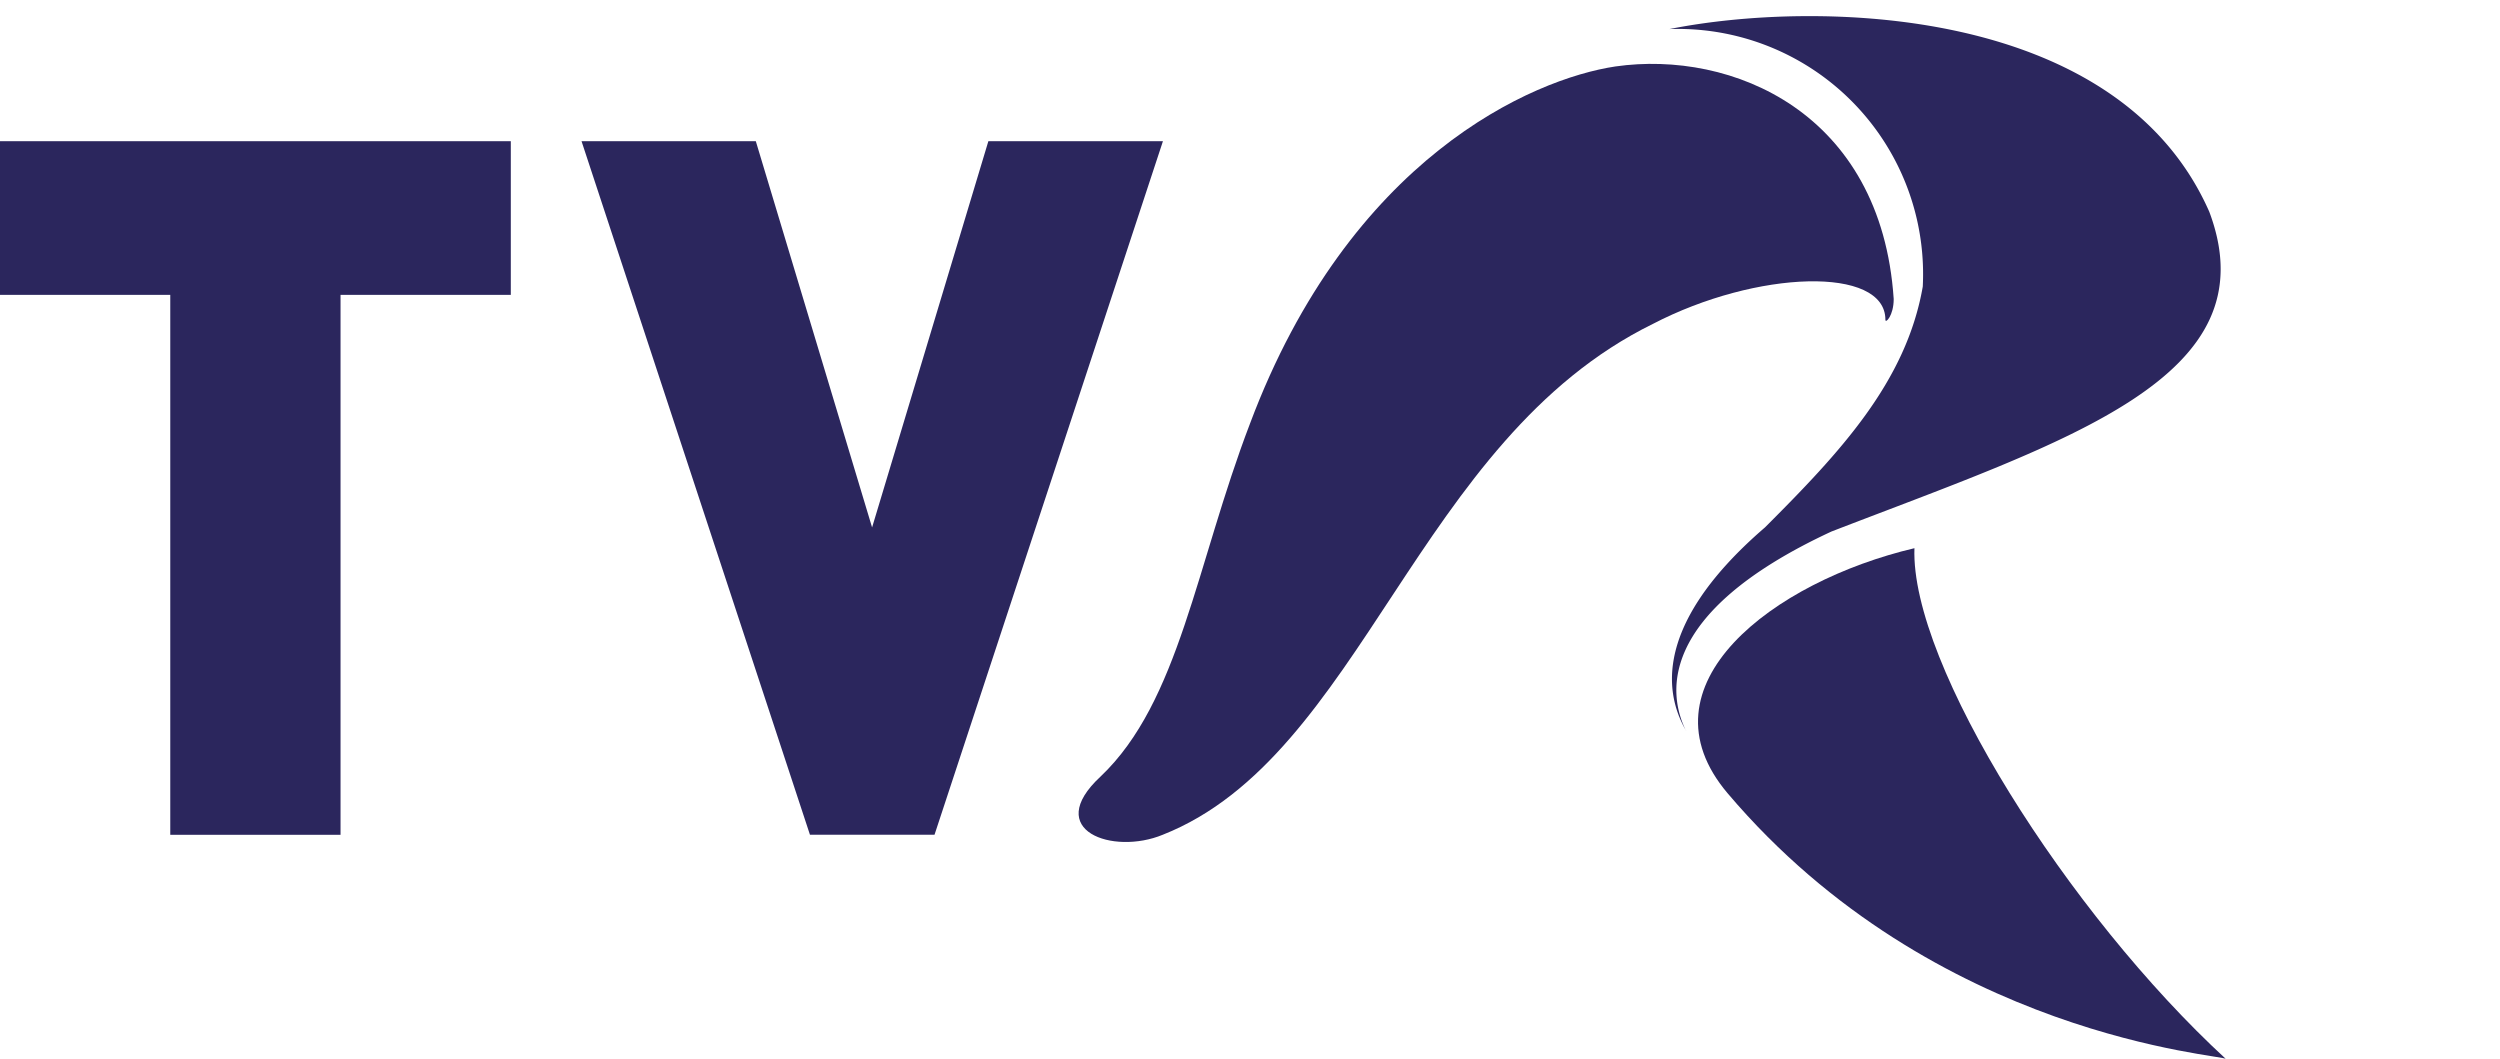 <svg id="layer1" xmlns="http://www.w3.org/2000/svg" xmlns:xlink="http://www.w3.org/1999/xlink" width="82.472" height="34.934" viewBox="0 0 82.472 34.934">
  <defs>
    <clipPath id="clip-path">
      <rect id="use4132" width="82.472" height="34.934" fill="#2b265d"/>
    </clipPath>
  </defs>
  <path id="path4125" d="M-496.184,84.519v5.069h5.617V107.4h5.617V89.588h5.617V84.519Zm32.605,0-3.836,12.741-3.836-12.741H-477l7.535,22.878h4.11l7.535-22.878Z" transform="translate(496.184 -79.861)" fill="#2b265d"/>
  <g id="g4141" transform="translate(0 0)">
    <g id="Group_12630" data-name="Group 12630" clip-path="url(#clip-path)">
      <path id="path4135" d="M219.166,12.015c-2.74.411-8.768,3.014-12.056,11.782-1.781,4.658-2.329,9.179-4.932,11.645-1.918,1.781.411,2.6,2.055,1.918,6.576-2.6,8.357-13.015,16.166-16.851,3.425-1.781,7.672-1.918,7.672-.137,0,.137.274-.137.274-.685-.411-6.165-5.343-8.22-9.179-7.672" transform="translate(-165.874 -9.823)" fill="#2b265d" fill-rule="evenodd"/>
    </g>
    <g id="Group_12631" data-name="Group 12631" clip-path="url(#clip-path)">
      <path id="path4137" d="M312.354,26.591h0c-.548-1.1-1.1-3.836,4.795-6.576C324.957,17,331.67,14.946,329.615,9.467,326.6,2.617,316.6,2.48,311.806,3.439a8.089,8.089,0,0,1,8.357,8.494c-.548,3.151-2.74,5.48-5.206,7.946-3.973,3.425-3.151,5.754-2.6,6.713" transform="translate(-256.733 -2.48)" fill="#2b265d" fill-rule="evenodd"/>
    </g>
    <g id="Group_12632" data-name="Group 12632" clip-path="url(#clip-path)">
      <path id="path4139" d="M324.287,102.384c-4.658,1.1-9.179,4.521-6.165,8.083,6.85,8.083,16.44,8.631,16.44,8.768-5.206-4.795-10.412-13.015-10.275-16.851" transform="translate(-261.132 -84.3)" fill="#2b265d" fill-rule="evenodd"/>
    </g>
  </g>
</svg>
